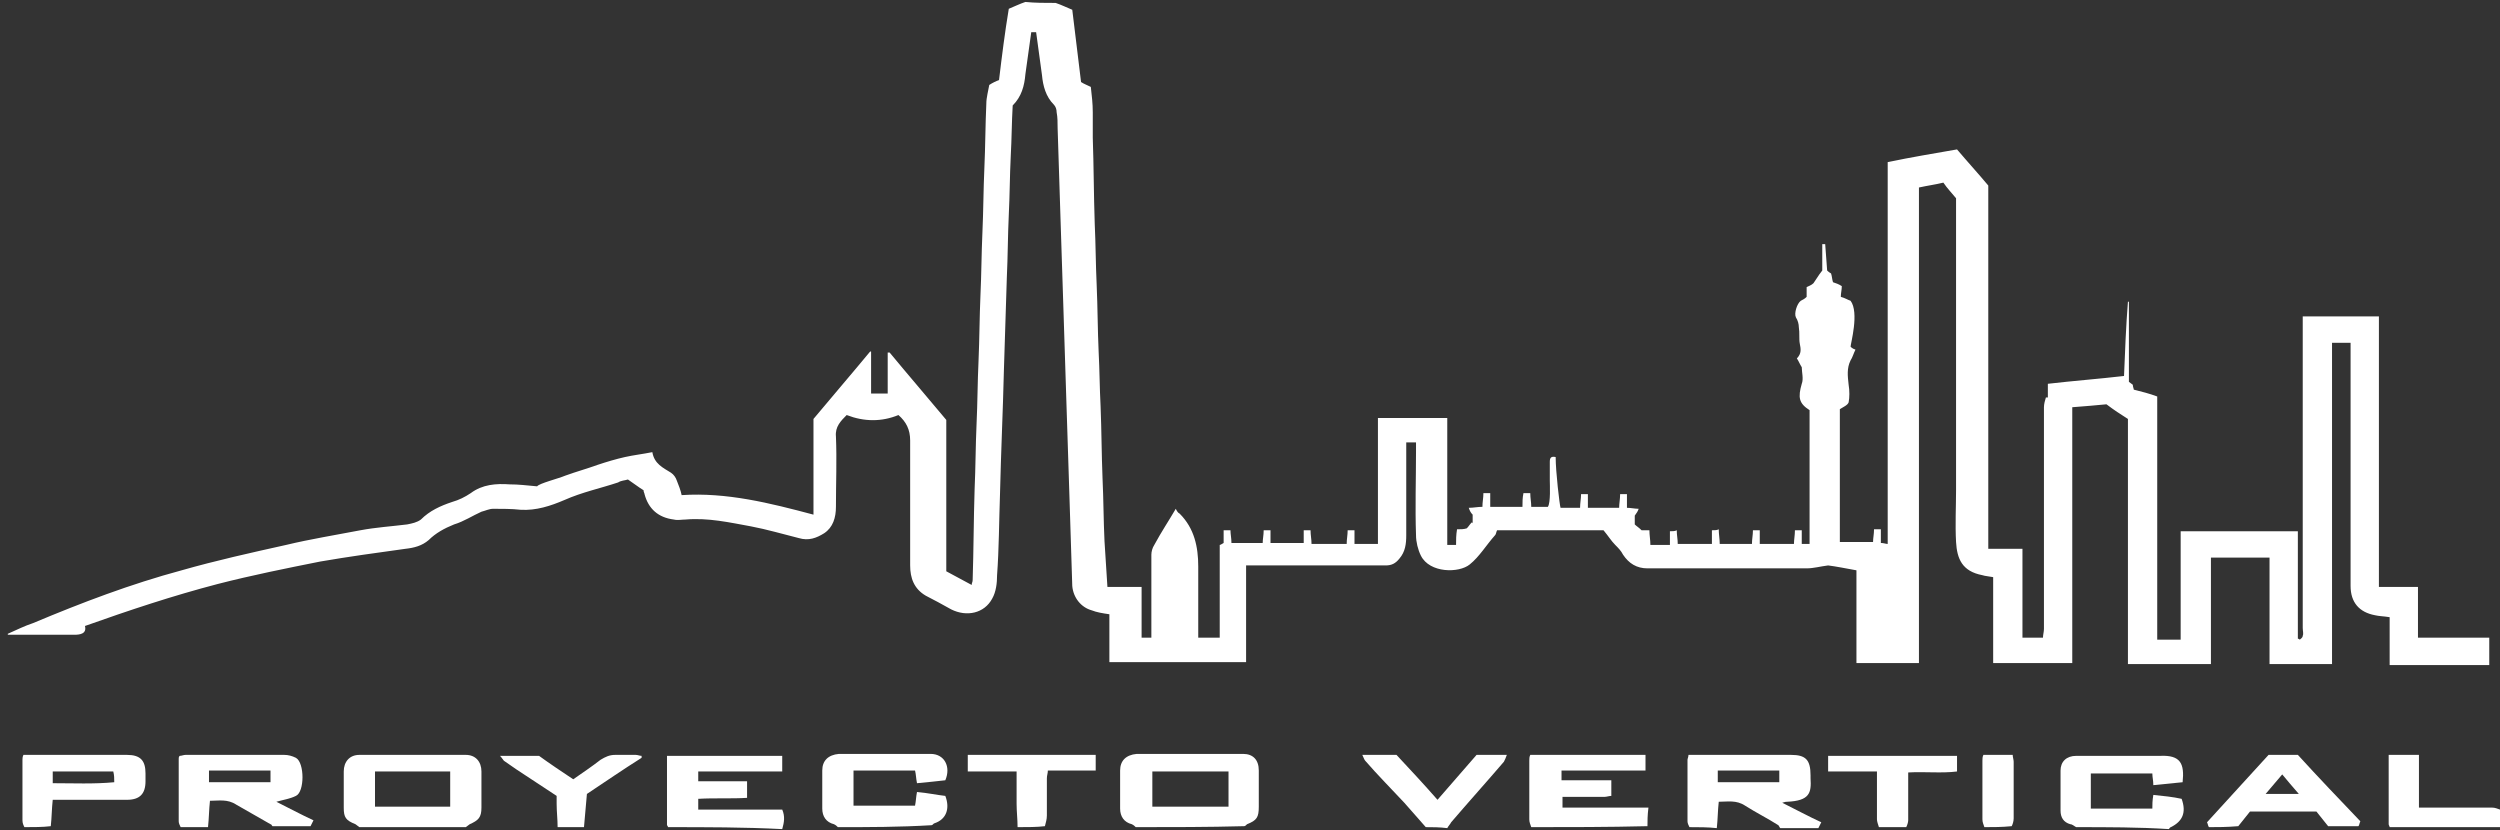 <?xml version="1.0" encoding="utf-8"?>
<!-- Generator: Adobe Illustrator 25.2.1, SVG Export Plug-In . SVG Version: 6.00 Build 0)  -->
<svg version="1.1" id="Capa_1" xmlns="http://www.w3.org/2000/svg" xmlns:xlink="http://www.w3.org/1999/xlink" x="0px" y="0px"
	 viewBox="0 0 256 85" style="enable-background:new 0 0 256 85;" xml:space="preserve">
<rect x="0" y="0" width="256" height="85" fill="#333333" stroke="none"/>
<style type="text/css">
	.st0{fill:#FFFFFF;}
</style>
<g>
	<path class="st0" d="M108.1,0.3c0.6,0.2,1.2,0.5,1.7,0.7c0.3,2.5,0.6,4.9,0.9,7.4c0.3,0.2,0.6,0.3,1,0.5c0.1,0.9,0.2,1.7,0.2,2.6
		c0,0.9,0,1.8,0,2.6c0.1,2.9,0.1,5.8,0.2,8.8c0.1,2.1,0.1,4.2,0.2,6.3c0.1,2.3,0.1,4.6,0.2,6.8c0.1,1.9,0.1,3.7,0.2,5.6
		c0.1,2.5,0.1,4.9,0.2,7.4c0.1,2.1,0.1,4.3,0.2,6.4c0.1,1.5,0.2,3.1,0.3,4.7c1.1,0,2.3,0,3.5,0c0,1.8,0,3.5,0,5.2c0.4,0,0.7,0,1,0
		c0-0.3,0-0.5,0-0.8c0-2.6,0-5.2,0-7.7c0-0.3,0.1-0.7,0.3-1c0.7-1.3,1.5-2.5,2.2-3.7c0.1,0.2,0.2,0.4,0.4,0.5
		c1.5,1.5,1.9,3.4,1.9,5.4c0,2.2,0,4.3,0,6.5c0,0.2,0,0.5,0,0.8c0.8,0,1.5,0,2.2,0c0-3.2,0-6.3,0-9.5c0.1,0,0.2-0.1,0.4-0.2
		c0-0.4,0-0.8,0-1.3c0.3,0,0.5,0,0.7,0c0,0.4,0.1,0.8,0.1,1.3c1.1,0,2.1,0,3.2,0c0-0.4,0.1-0.8,0.1-1.3c0.2,0,0.4,0,0.7,0
		c0,0.4,0,0.8,0,1.3c1.2,0,2.3,0,3.4,0c0-0.4,0-0.8,0-1.3c0.3,0,0.5,0,0.7,0c0,0.5,0.1,0.9,0.1,1.4c1.2,0,2.3,0,3.6,0
		c0-0.5,0.1-0.9,0.1-1.4c0.2,0,0.4,0,0.7,0c0,0.4,0,0.9,0,1.4c0.8,0,1.6,0,2.4,0c0-4.3,0-8.6,0-12.9c2.4,0,4.7,0,7.1,0
		c0,4.3,0,8.6,0,13c0.3,0,0.6,0,0.9,0c0-0.5,0-1,0.1-1.6c0.4,0,0.7,0,1-0.1c0.2-0.2,0.3-0.4,0.5-0.6c0,0,0.1,0,0.1,0.1
		c0-0.3,0-0.7,0-0.9c-0.2-0.2-0.3-0.4-0.4-0.7c0.5,0,0.9-0.1,1.4-0.1c0-0.5,0.1-0.9,0.1-1.4c0.2,0,0.5,0,0.7,0c0,0.4,0,0.9,0,1.4
		c1.1,0,2.2,0,3.3,0c0-0.5,0-0.9,0.1-1.4c0.2,0,0.4,0,0.7,0c0,0.5,0.1,0.9,0.1,1.4c0.6,0,1.1,0,1.7,0c0.3-0.4,0.2-2.3,0.2-2.7
		c0-0.6,0-1.3,0-1.9c0-0.4,0.1-0.6,0.6-0.5c0,1.5,0.4,4.9,0.5,5.2c0.6,0,1.3,0,2,0c0-0.5,0.1-0.9,0.1-1.4c0.2,0,0.4,0,0.7,0
		c0,0.5,0,0.9,0,1.4c1.1,0,2.1,0,3.2,0c0-0.4,0.1-0.9,0.1-1.4c0.2,0,0.4,0,0.7,0c0,0.5,0,0.9,0,1.4c0.4,0,0.8,0.1,1.2,0.1
		c-0.1,0.3-0.2,0.4-0.4,0.7c0,0.2,0,0.6,0,0.9c0.2,0.2,0.4,0.3,0.7,0.6c0.1,0,0.4,0,0.8,0c0,0.5,0.1,1,0.1,1.5c0.7,0,1.3,0,2,0
		c0-0.5,0-0.9,0-1.4c0.3,0,0.5,0,0.7-0.1c0,0.5,0.1,0.9,0.1,1.4c1.2,0,2.3,0,3.5,0c0-0.5,0-0.9,0-1.4c0.3,0,0.5,0,0.7-0.1
		c0,0.5,0.1,1,0.1,1.5c1.1,0,2.2,0,3.3,0c0-0.5,0.1-0.9,0.1-1.4c0.2,0,0.4,0,0.7,0c0,0.5,0,0.9,0,1.4c1.2,0,2.3,0,3.5,0
		c0-0.4,0.1-0.9,0.1-1.4c0.2,0,0.5,0,0.7,0c0,0.4,0,0.9,0,1.4c0.3,0,0.5,0,0.8,0c0-4.6,0-9.2,0-13.7c-1.1-0.7-1.2-1.3-0.8-2.7
		c0.2-0.5,0-1.2,0-1.7c-0.2-0.3-0.3-0.6-0.5-0.9c0.5-0.5,0.4-1,0.3-1.5c-0.1-0.5,0-1.1-0.1-1.7c0-0.3-0.1-0.7-0.3-1
		c-0.2-0.4,0.1-1.4,0.5-1.7c0.2-0.1,0.4-0.2,0.6-0.4c0-0.3,0-0.6,0-1c0.2-0.1,0.5-0.2,0.7-0.4c0.2-0.3,0.6-0.9,0.6-0.9l0.3-0.4V25
		h0.3l0.2,2.7c0,0,0.2,0.2,0.4,0.3c0.1,0.3,0.1,0.6,0.2,0.9c0.3,0.1,0.6,0.2,0.9,0.4c0,0.4-0.1,0.7-0.1,1.1c0.4,0.1,0.7,0.3,1,0.4
		c0.9,1.2,0,4.4,0,4.7c0.1,0.1,0.2,0.2,0.5,0.3c-0.2,0.4-0.3,0.8-0.5,1.1c-0.4,0.8-0.3,1.6-0.2,2.5c0.1,0.6,0.1,1.3,0,1.8
		c-0.1,0.3-0.6,0.5-0.9,0.7c0,4.5,0,9,0,13.6c1.2,0,2.3,0,3.4,0c0-0.4,0.1-0.8,0.1-1.3c0.2,0,0.4,0,0.7,0c0,0.4,0,0.9,0,1.4
		c0.3,0,0.5,0.1,0.7,0.1c0-13,0-26,0-39.1c2.4-0.5,4.8-0.9,7.1-1.3c1.1,1.3,2.2,2.5,3.2,3.7c0,12.3,0,24.7,0,37.2c1.2,0,2.3,0,3.5,0
		c0,3,0,6,0,9.1c0.7,0,1.4,0,2.1,0c0-0.3,0.1-0.6,0.1-0.9c0-7.6,0-15.2,0-22.7c0-0.3,0.1-0.7,0.2-1c0.1,0,0.1,0,0.2,0
		c0-0.4,0-0.9,0-1.4c2.6-0.3,5.2-0.5,7.8-0.8c0.1-2.5,0.2-5.1,0.4-7.6h0.1c0,2.7,0,5.4,0,8.2c0.1,0.1,0.3,0.2,0.4,0.3
		c0,0.2,0.1,0.4,0.1,0.5c0.8,0.2,1.6,0.4,2.4,0.7c0,8.4,0,16.6,0,24.9c0.8,0,1.6,0,2.4,0c0-3.7,0-7.4,0-11.1c4,0,7.9,0,12,0
		c0,3.7,0,7.3,0,11c0.1,0,0.2,0.1,0.2,0.1c0.1-0.1,0.3-0.2,0.3-0.4c0.1-0.2,0-0.5,0-0.8c0-10.3,0-20.6,0-30.9c0-0.3,0-0.6,0-1
		c2.6,0,5.2,0,7.8,0c0,9.2,0,18.4,0,27.7c1.4,0,2.6,0,4,0c0,1.8,0,3.5,0,5.2c2.5,0,4.8,0,7.3,0c0,1,0,1.9,0,2.8c-3.4,0-6.7,0-10.2,0
		c0-1.6,0-3.3,0-4.9c-0.6-0.1-1.1-0.1-1.5-0.2c-1.6-0.3-2.5-1.3-2.5-3c0-1.2,0-2.3,0-3.5c0-6.8,0-13.6,0-20.4c0-0.3,0-0.6,0-1
		c-0.7,0-1.2,0-1.9,0c0,11,0,21.9,0,32.9c-2.2,0-4.3,0-6.4,0c0-3.6,0-7.3,0-10.9c-2,0-4,0-6,0c0,3.6,0,7.3,0,10.9
		c-2.9,0-5.6,0-8.5,0c0-8.4,0-16.8,0-25.1c-0.8-0.5-1.4-0.9-2.2-1.5c-1,0.1-2.2,0.2-3.5,0.3c0,8.7,0,17.4,0,26.2c-2.7,0-5.3,0-8.1,0
		c0-2.9,0-5.9,0-8.8c-0.5-0.1-0.8-0.1-1.1-0.2c-2.1-0.4-2.6-1.7-2.7-3.4c-0.1-1.8,0-3.6,0-5.3c0-9.7,0-19.4,0-29.1
		c0-0.3,0-0.5,0-0.8c-0.4-0.5-0.9-1-1.3-1.6c-0.8,0.2-1.6,0.3-2.5,0.5c0,16.2,0,32.5,0,48.7c-2.2,0-4.3,0-6.4,0c0-3.2,0-6.3,0-9.5
		c-1.1-0.2-2.1-0.4-2.9-0.5c-0.8,0.1-1.5,0.3-2.2,0.3c-5.4,0-10.9,0-16.3,0c-1.1,0-1.9-0.5-2.5-1.4c-0.2-0.4-0.5-0.7-0.8-1
		c-0.4-0.4-0.7-0.9-1.2-1.5c-3.5,0-7.2,0-10.9,0c-0.1,0.2-0.1,0.4-0.2,0.5c-0.9,1-1.6,2.2-2.6,3c-1.1,0.9-4.1,0.9-5-0.9
		c-0.3-0.6-0.5-1.4-0.5-2.1c-0.1-2.9,0-5.7,0-8.6c0-0.3,0-0.6,0-0.9c-0.3,0-0.6,0-1,0c0,0.3,0,0.6,0,0.9c0,2.9,0,5.7,0,8.6
		c0,0.9-0.1,1.7-0.7,2.4c-0.4,0.5-0.8,0.7-1.4,0.7c-4.5,0-9,0-13.5,0c-0.2,0-0.5,0-0.8,0c0,3.3,0,6.6,0,9.9c-4.7,0-9.3,0-14,0
		c0-1.6,0-3.3,0-4.9c-0.7-0.1-1.3-0.2-1.8-0.4c-1.1-0.3-1.9-1.3-2-2.5c-0.1-3.2-0.2-6.4-0.3-9.5c-0.1-3.1-0.2-6.2-0.3-9.3
		c-0.1-3.1-0.2-6.3-0.3-9.4c-0.1-3.1-0.2-6.2-0.3-9.3c-0.1-3.1-0.2-6.3-0.3-9.4c0-0.5,0-1.1-0.1-1.6c0-0.3-0.1-0.6-0.3-0.8
		c-0.8-0.8-1.1-1.9-1.2-3c-0.2-1.5-0.4-2.9-0.6-4.4c-0.2,0-0.3,0-0.5,0c-0.2,1.4-0.4,2.9-0.6,4.3c-0.1,1.2-0.4,2.3-1.3,3.2
		c-0.1,1.7-0.1,3.4-0.2,5.2c-0.1,2-0.1,4-0.2,6c-0.1,2.1-0.1,4.3-0.2,6.4c-0.1,3.2-0.2,6.3-0.3,9.5c-0.1,4.2-0.3,8.4-0.4,12.7
		c-0.1,2.8-0.1,5.6-0.3,8.3c0,0.8-0.1,1.7-0.5,2.4c-0.8,1.5-2.6,1.9-4.2,1.1c-0.9-0.5-1.8-1-2.6-1.4c-1.2-0.7-1.6-1.8-1.6-3.1
		c0-4.3,0-8.5,0-12.8c0-1.1-0.4-1.9-1.2-2.6c-1.7,0.7-3.5,0.7-5.3,0c-0.6,0.6-1.2,1.2-1.1,2.2c0.1,2.4,0,4.8,0,7.2
		c0,1.1-0.3,2.1-1.2,2.7c-0.8,0.5-1.6,0.8-2.6,0.5c-1.6-0.4-3.3-0.9-4.9-1.2c-2.2-0.4-4.4-0.9-6.7-0.7c-0.4,0-0.8,0.1-1.2,0
		c-1.6-0.2-2.6-1.1-3-2.6c0-0.1-0.1-0.2-0.1-0.4c-0.5-0.3-1-0.7-1.6-1.1c-0.3,0.1-0.7,0.1-1,0.3c-1.8,0.6-3.7,1-5.5,1.8
		c-1.4,0.6-2.9,1.1-4.5,1c-0.9-0.1-1.9-0.1-2.8-0.1c-0.4,0-0.8,0.2-1.2,0.3c-0.9,0.4-1.8,1-2.8,1.3c-1,0.4-1.9,0.9-2.6,1.6
		c-0.7,0.6-1.5,0.8-2.4,0.9c-2.9,0.4-5.8,0.8-8.7,1.3c-3.5,0.7-7,1.4-10.5,2.3c-4.6,1.2-9.1,2.7-13.6,4.3C8.9,64.9,8.2,65,7.6,65
		c-2.1,0-4.1,0-6.2,0c-0.2,0-0.4,0-0.6,0v-0.1c0.9-0.4,1.7-0.8,2.6-1.1c5-2.1,10-4,15.2-5.4c3.5-1,7.1-1.8,10.7-2.6
		c2.5-0.6,5-1,7.6-1.5c1.6-0.3,3.2-0.4,4.8-0.6c0.5-0.1,1-0.2,1.4-0.5c0.9-0.9,2-1.4,3.2-1.8c0.7-0.2,1.3-0.5,1.9-0.9
		c1.2-0.9,2.6-1,4-0.9c0.9,0,1.7,0.1,2.8,0.2c0.2-0.3,2.2-0.8,2.9-1.1c1.1-0.4,2.2-0.7,3.3-1.1c0.9-0.3,1.9-0.6,2.8-0.8
		c0.9-0.2,1.8-0.3,2.8-0.5c0.2,1.2,1.1,1.6,1.9,2.1c0.3,0.2,0.5,0.5,0.6,0.8c0.2,0.5,0.4,1,0.5,1.5c4.6-0.3,9,0.8,13.5,2
		c0-3.3,0-6.6,0-9.8c2-2.4,3.9-4.6,5.8-6.9h0.1c0,1.4,0,2.8,0,4.3c0.6,0,1.1,0,1.7,0c0-1.4,0-2.8,0-4.2c0.1,0,0.1,0,0.2,0
		c1.9,2.3,3.8,4.5,5.8,6.9c0,5.1,0,10.3,0,15.5c0.9,0.5,1.7,0.9,2.6,1.4c0-0.2,0.1-0.3,0.1-0.5c0.1-3.1,0.1-6.2,0.2-9.3
		c0.1-2.2,0.1-4.5,0.2-6.7c0.1-2.1,0.1-4.3,0.2-6.4c0.1-2.3,0.1-4.5,0.2-6.8c0.1-2.1,0.1-4.2,0.2-6.4s0.1-4.4,0.2-6.6
		s0.1-4.4,0.2-6.6c0-0.6,0.2-1.3,0.3-1.9c0.3-0.2,0.7-0.4,1-0.5c0.3-2.5,0.6-4.9,1-7.3c0.5-0.2,1.1-0.5,1.7-0.7
		C106,0.3,107,0.3,108.1,0.3z"/>
	<path class="st0" d="M36.8,84.7c-0.1-0.1-0.3-0.2-0.4-0.3c-1-0.4-1.2-0.7-1.2-1.7c0-1.2,0-2.5,0-3.7c0-1,0.6-1.7,1.6-1.7
		c3.6,0,7.3,0,10.9,0c1,0,1.6,0.7,1.6,1.7c0,1.2,0,2.5,0,3.7c0,1-0.3,1.3-1.2,1.7c-0.1,0.1-0.3,0.2-0.4,0.3
		C44.1,84.7,40.5,84.7,36.8,84.7z M38.4,82.6c2.6,0,5.2,0,7.7,0c0-1.2,0-2.4,0-3.6c-2.6,0-5.1,0-7.7,0
		C38.4,80.2,38.4,81.4,38.4,82.6z"/>
	<path class="st0" d="M116.3,84.7c-0.1-0.1-0.2-0.2-0.4-0.3c-0.8-0.2-1.2-0.8-1.2-1.6c0-1.3,0-2.6,0-3.9c0-1,0.6-1.6,1.7-1.7
		c3.6,0,7.2,0,10.9,0c1,0,1.6,0.6,1.6,1.7c0,1.2,0,2.5,0,3.7c0,1.1-0.2,1.4-1.2,1.8c-0.1,0.1-0.2,0.2-0.3,0.2
		C123.7,84.7,120,84.7,116.3,84.7z M118,82.6c2.6,0,5.2,0,7.8,0c0-1.2,0-2.4,0-3.6c-2.6,0-5.2,0-7.8,0C118,80.3,118,81.4,118,82.6z"
		/>
	<path class="st0" d="M18.5,84.7c-0.1-0.2-0.2-0.4-0.2-0.6c0-2.1,0-4.3,0-6.4c0-0.1,0-0.2,0.1-0.3c0.2,0,0.4-0.1,0.6-0.1
		c3.4,0,6.7,0,10.1,0c0.4,0,0.8,0.1,1.2,0.3c0.9,0.5,0.9,3.5,0,3.9c-0.6,0.3-1.3,0.4-2,0.6c1.2,0.6,2.5,1.3,3.8,1.9
		c-0.1,0.2-0.2,0.4-0.3,0.6c-1.3,0-2.6,0-3.9,0c-0.1-0.1-0.1-0.2-0.2-0.2c-1.2-0.7-2.3-1.3-3.5-2c-0.9-0.6-1.8-0.4-2.7-0.4
		c-0.1,0.9-0.1,1.8-0.2,2.7C20.3,84.7,19.4,84.7,18.5,84.7z M21.4,80.1c2.1,0,4.2,0,6.3,0c0-0.4,0-0.7,0-1.2c-2.1,0-4.2,0-6.3,0
		C21.4,79.3,21.4,79.7,21.4,80.1z"/>
	<path class="st0" d="M173,84.7c-0.1-0.2-0.2-0.4-0.2-0.6c0-2.1,0-4.2,0-6.3c0-0.1,0.1-0.3,0.1-0.5c0.2,0,0.5,0,0.7,0
		c3.3,0,6.5,0,9.8,0c1.5,0,2,0.5,2,2.1c0,0.1,0,0.2,0,0.3c0.1,1.5-0.1,2.3-2.4,2.4c-0.1,0-0.2,0-0.5,0.1c1.4,0.7,2.7,1.4,4,2
		c-0.1,0.2-0.2,0.4-0.3,0.6c-1.3,0-2.6,0-3.9,0c-0.1-0.1-0.1-0.2-0.2-0.3c-1.1-0.7-2.3-1.3-3.4-2c-0.9-0.6-1.8-0.4-2.7-0.4
		c-0.1,0.9-0.1,1.8-0.2,2.7C174.9,84.7,173.9,84.7,173,84.7z M175.9,80.1c2.1,0,4.2,0,6.3,0c0-0.4,0-0.7,0-1.2c-2.1,0-4.2,0-6.3,0
		C175.9,79.4,175.9,79.7,175.9,80.1z"/>
	<path class="st0" d="M68.4,84.7c0-0.1-0.1-0.2-0.1-0.2c0-2.4,0-4.7,0-7.1c3.9,0,7.8,0,11.8,0c0,0.5,0,1,0,1.6c-2.9,0-5.7,0-8.6,0
		c0,0.3,0,0.6,0,1c1.7,0,3.4,0,5,0c0,0.6,0,1.1,0,1.7c-1.6,0.1-3.3,0-5,0.1c0,0.3,0,0.6,0,1.1c2.9,0,5.7,0,8.6,0
		c0.3,0.7,0.2,1.3,0,2C76.2,84.7,72.3,84.7,68.4,84.7z"/>
	<path class="st0" d="M156.8,84.7c-0.1-0.3-0.2-0.5-0.2-0.8c0-2,0-4,0-6c0-0.2,0-0.4,0.1-0.6c3.9,0,7.8,0,11.8,0c0,0.5,0,1,0,1.6
		c-2.9,0-5.7,0-8.6,0c0,0.4,0,0.6,0,1c1.7,0,3.4,0,5.1,0c0,0.6,0,1,0,1.6c-0.2,0-0.5,0.1-0.7,0.1c-1.2,0-2.4,0-3.6,0
		c-0.2,0-0.4,0-0.7,0c0,0.4,0,0.7,0,1.1c2.9,0,5.8,0,8.8,0c-0.1,0.8-0.1,1.4-0.1,1.9C164.6,84.7,160.7,84.7,156.8,84.7z"/>
	<path class="st0" d="M212.6,84.7c-0.2-0.1-0.4-0.3-0.6-0.3c-0.7-0.2-1-0.7-1-1.4c0-1.4,0-2.8,0-4.1c0-0.9,0.6-1.5,1.6-1.5
		s2.1,0,3.1,0c1.8,0,3.7,0,5.5,0c2.1-0.1,2.5,0.8,2.3,2.7c-0.9,0.1-1.9,0.2-3,0.3c0-0.5-0.1-0.8-0.1-1.2c-2.1,0-4.2,0-6.3,0
		c0,1.2,0,2.4,0,3.6c2.1,0,4.2,0,6.3,0c0-0.4,0-0.8,0.1-1.4c1,0.1,2,0.2,2.9,0.4c0.5,1.4,0.1,2.3-1.1,2.9c-0.1,0-0.2,0.2-0.2,0.2
		C219,84.7,215.8,84.7,212.6,84.7z"/>
	<path class="st0" d="M85.8,84.7c-0.1-0.1-0.2-0.2-0.4-0.3c-0.8-0.2-1.2-0.8-1.2-1.6c0-1.3,0-2.6,0-3.9c0-1,0.6-1.6,1.7-1.7
		c3.1,0,6.2,0,9.4,0c1.4,0,2.1,1.3,1.5,2.7c-0.9,0.1-1.8,0.2-2.9,0.3c-0.1-0.5-0.1-0.9-0.2-1.3c-2.1,0-4.1,0-6.3,0
		c0,1.2,0,2.4,0,3.6c2.1,0,4.2,0,6.3,0c0.1-0.5,0.1-0.9,0.2-1.4c1.1,0.1,2,0.3,2.9,0.4c0.5,1.3,0.1,2.4-1.1,2.8
		c-0.1,0-0.2,0.2-0.3,0.2C92.1,84.7,88.9,84.7,85.8,84.7z"/>
	<path class="st0" d="M2.5,84.7c-0.1-0.2-0.2-0.4-0.2-0.7c0-2.1,0-4.1,0-6.2c0-0.1,0-0.3,0.1-0.5c0.2,0,0.4,0,0.7,0
		c3.3,0,6.6,0,9.9,0c1.4,0,1.9,0.6,1.9,1.9c0,0.3,0,0.5,0,0.8c0,1.3-0.6,1.9-1.9,1.9c-2.3,0-4.5,0-6.8,0c-0.3,0-0.5,0-0.8,0
		c-0.1,0.9-0.1,1.8-0.2,2.7C4.4,84.7,3.4,84.7,2.5,84.7z M5.4,79c0,0.4,0,0.7,0,1.2c2.1,0,4.2,0.1,6.3-0.1c0-0.4,0-0.7-0.1-1.1
		C9.6,79,7.6,79,5.4,79z"/>
	<path class="st0" d="M226.2,84.7c-0.1-0.1-0.1-0.3-0.2-0.5c2.1-2.3,4.2-4.6,6.3-6.9c1,0,1.9,0,3,0c2.1,2.3,4.2,4.5,6.4,6.8
		c-0.1,0.2-0.1,0.4-0.2,0.5c-1,0-2.1,0-3.1,0c-0.4-0.5-0.8-1-1.2-1.5c-2.3,0-4.5,0-6.8,0c-0.4,0.5-0.8,1-1.2,1.5
		C228,84.7,227.1,84.7,226.2,84.7z M233.7,79.3c-0.6,0.7-1.1,1.3-1.7,2c1.2,0,2.2,0,3.4,0C234.7,80.5,234.2,79.9,233.7,79.3z"/>
	<path class="st0" d="M146,84.7c-0.7-0.8-1.5-1.7-2.2-2.5c-1.3-1.4-2.7-2.8-4-4.3c-0.1-0.1-0.2-0.4-0.3-0.6c1.3,0,2.4,0,3.5,0
		c1.4,1.5,2.8,3,4.2,4.6c1.4-1.6,2.7-3.1,4-4.6c1,0,2,0,3.1,0c-0.1,0.3-0.2,0.5-0.3,0.7c-1.8,2.1-3.6,4.1-5.4,6.2
		c-0.1,0.2-0.3,0.4-0.4,0.6C147.4,84.7,146.7,84.7,146,84.7z"/>
	<path class="st0" d="M104.2,84.7c0-0.8-0.1-1.6-0.1-2.4c0-1.1,0-2.1,0-3.3c-1.7,0-3.3,0-5,0c0-0.6,0-1.1,0-1.7c4.4,0,8.7,0,13.1,0
		c0,0.5,0,1,0,1.6c-1.7,0-3.2,0-4.9,0c0,0.3-0.1,0.5-0.1,0.8c0,1.3,0,2.6,0,3.8c0,0.4-0.1,0.7-0.2,1.1
		C106.2,84.7,105.2,84.7,104.2,84.7z"/>
	<path class="st0" d="M57.1,84.7c0-0.8-0.1-1.6-0.1-2.4c0-0.3,0-0.5,0-0.8c-1.4-0.9-2.7-1.8-4.1-2.7c-0.4-0.3-0.9-0.6-1.3-0.9
		c-0.1-0.1-0.2-0.3-0.4-0.5c1.4,0,2.7,0,4,0c1.1,0.8,2.3,1.6,3.5,2.4c1-0.7,1.9-1.3,2.8-2c0.5-0.3,0.9-0.5,1.5-0.5
		c0.7,0,1.4,0,2.1,0c0.2,0,0.4,0.1,0.6,0.1c0,0.1,0,0.1,0,0.2c-1.9,1.2-3.8,2.5-5.6,3.7c-0.1,1.2-0.2,2.3-0.3,3.4
		C59,84.7,58.1,84.7,57.1,84.7z"/>
	<path class="st0" d="M192.4,84.7c-0.1-0.3-0.2-0.6-0.2-0.8c0-1.4,0-2.7,0-4.1c0-0.2,0-0.5,0-0.8c-1.7,0-3.3,0-5,0
		c0-0.6,0-1.1,0-1.6c4.4,0,8.8,0,13.2,0c0,0.5,0,1,0,1.6c-1.6,0.2-3.3,0-5,0.1c0,0.3,0,0.5,0,0.8c0,1.4,0,2.8,0,4.1
		c0,0.2-0.1,0.5-0.2,0.7C194.2,84.7,193.3,84.7,192.4,84.7z"/>
	<path class="st0" d="M244.7,84.7c0-0.1-0.1-0.2-0.1-0.3c0-2.3,0-4.7,0-7.1c1,0,2,0,3.1,0c0,1.8,0,3.6,0,5.4c1.2,0,2.3,0,3.4,0
		c1.4,0,2.8,0,4.1,0c0.3,0,0.5,0.1,0.8,0.2c0,0.6,0,1.2,0,1.8C252.2,84.7,248.5,84.7,244.7,84.7z"/>
	<path class="st0" d="M203.2,84.7c-0.1-0.3-0.2-0.5-0.2-0.8c0-2,0-4,0-6c0-0.2,0-0.4,0.1-0.6c1,0,2,0,3,0c0,0.2,0.1,0.5,0.1,0.7
		c0,1.9,0,3.9,0,5.8c0,0.3-0.1,0.6-0.2,0.8C205,84.7,204.1,84.7,203.2,84.7z"/>
</g>
</svg>
